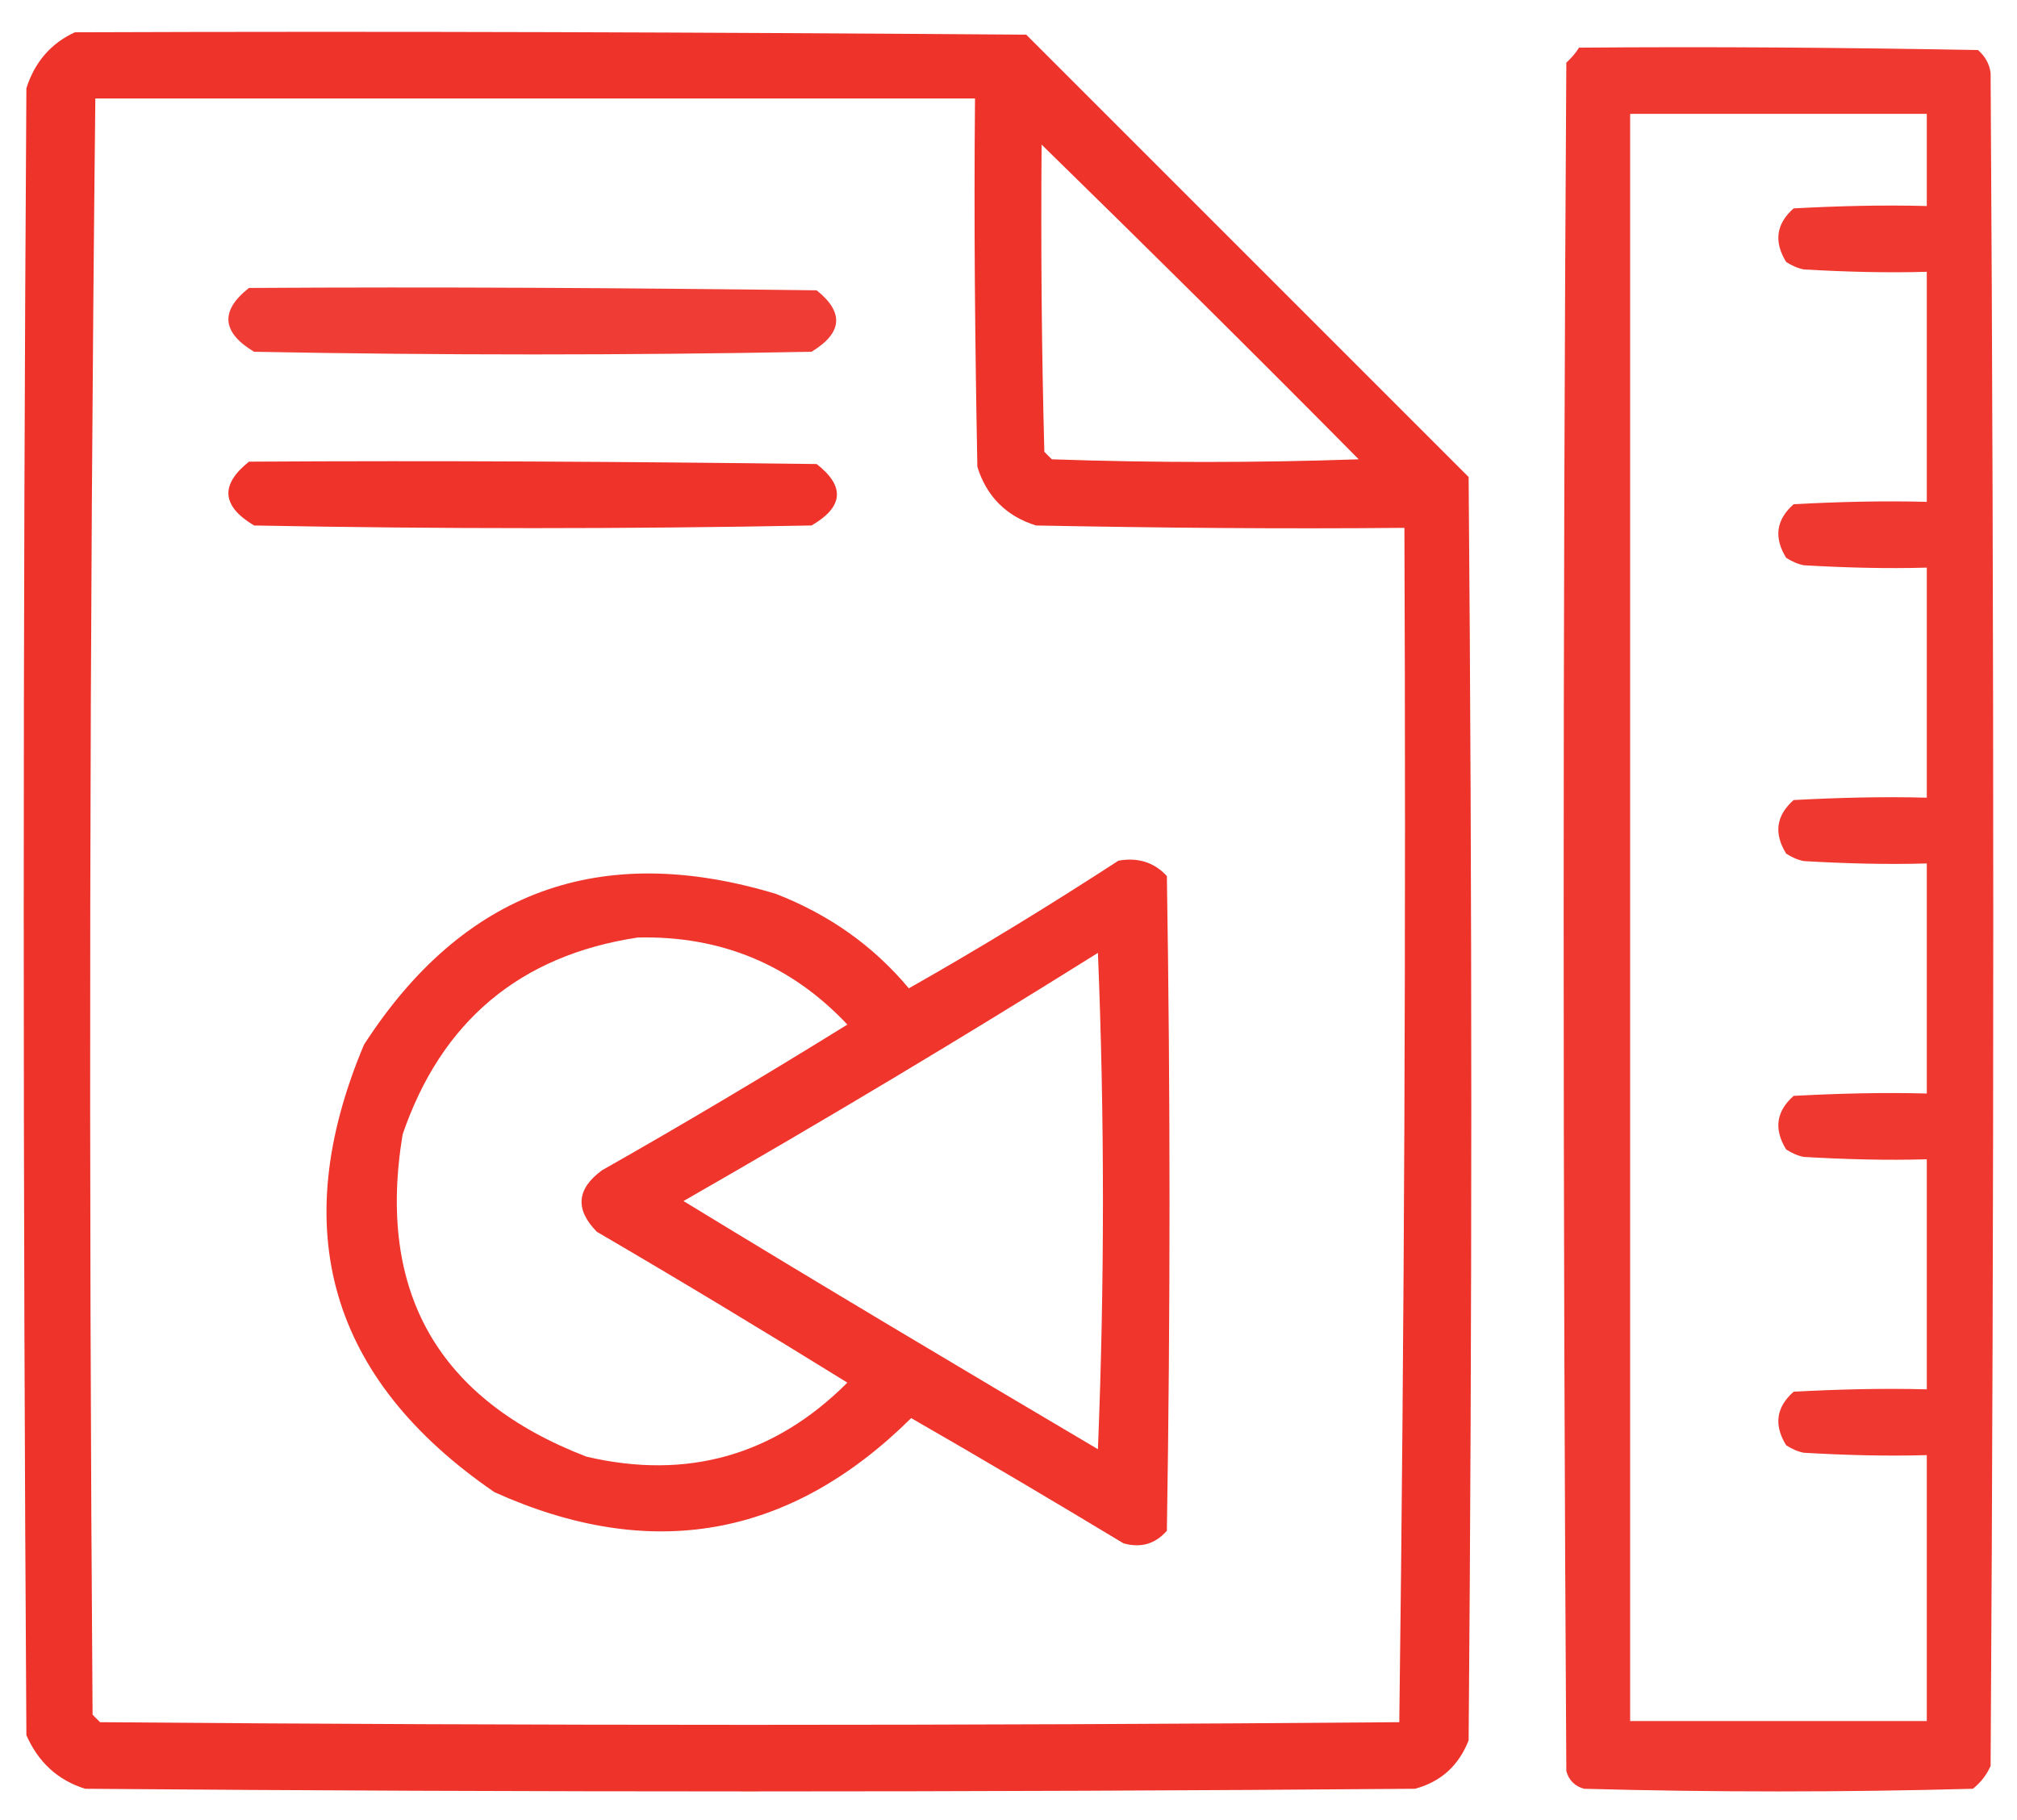 <svg xmlns="http://www.w3.org/2000/svg" xmlns:xlink="http://www.w3.org/1999/xlink" id="Layer_1" x="0px" y="0px" viewBox="0 0 512 462" style="enable-background:new 0 0 512 462;" xml:space="preserve"><style type="text/css">	.st0{opacity:0.962;fill-rule:evenodd;clip-rule:evenodd;fill:#ED2C23;enable-background:new    ;}	.st1{opacity:0.942;fill-rule:evenodd;clip-rule:evenodd;fill:#EE2D23;enable-background:new    ;}	.st2{opacity:0.918;fill-rule:evenodd;clip-rule:evenodd;fill:#EE2C23;enable-background:new    ;}	.st3{opacity:0.967;fill-rule:evenodd;clip-rule:evenodd;fill:#EE2D24;enable-background:new    ;}	.st4{opacity:0.955;fill-rule:evenodd;clip-rule:evenodd;fill:#EE2C23;enable-background:new    ;}</style><g>	<path class="st0" d="M19,8.2c80.5-0.3,161,0,241.5,0.6c37.4,37.4,74.9,74.9,112.3,112.3c0.9,106.9,0.9,213.9,0,320.7  c-2.5,6.4-7,10.5-13.6,12.3c-112.6,0.9-225,0.9-337.6,0c-7-2.2-11.9-6.8-14.9-13.6c-0.9-139.3-0.9-278.8,0-418.1  C8.8,15.8,12.9,11,19,8.2z M24.2,25c74.4,0,148.9,0,223.3,0c-0.3,31.2,0,62.3,0.6,93.5c2.3,7.5,7.4,12.6,14.9,14.9  c31.2,0.6,62.3,0.9,93.5,0.6c0.4,101.2,0,202.2-1.3,303.2c-110,0.9-219.8,0.9-329.8,0c-0.6-0.6-1.3-1.3-1.9-1.9  C22.5,298.5,22.7,161.8,24.2,25z M264.4,36.7c27,26.4,53.9,53,80.5,79.9c-26,0.9-51.9,0.9-77.9,0c-0.6-0.6-1.3-1.3-1.9-1.9  C264.4,88.7,264.2,62.7,264.4,36.7z"></path></g><g>	<path class="st1" d="M400.8,12.1c33.8-0.3,67.5,0,101.3,0.6c1.8,1.6,2.9,3.5,3.2,5.8c0.9,143.2,0.9,286.6,0,429.8  c-1,2.3-2.6,4.3-4.5,5.8c-32.9,0.9-65.8,0.9-98.7,0c-2.3-0.6-3.9-2.2-4.5-4.5c-0.9-144.5-0.9-289.2,0-433.7  C398.8,14.8,400,13.5,400.8,12.1z M413.8,28.9c25.1,0,50.3,0,75.3,0c0,7.8,0,15.6,0,23.4c-11.3-0.3-22.5,0-33.8,0.6  c-4.4,3.9-5.1,8.4-1.9,13.6c1.4,0.9,2.9,1.6,4.5,1.9c10.4,0.6,20.8,0.9,31.2,0.6c0,19.5,0,39,0,58.4c-11.3-0.3-22.5,0-33.8,0.6  c-4.4,3.9-5.1,8.4-1.9,13.6c1.4,0.9,2.9,1.6,4.5,1.9c10.4,0.6,20.8,0.9,31.2,0.6c0,19.5,0,39,0,58.4c-11.3-0.3-22.5,0-33.8,0.6  c-4.4,3.9-5.1,8.4-1.9,13.6c1.4,0.9,2.9,1.6,4.5,1.9c10.4,0.6,20.8,0.9,31.2,0.6c0,19.5,0,39,0,58.4c-11.3-0.3-22.5,0-33.8,0.6  c-4.4,3.9-5.1,8.4-1.9,13.6c1.4,0.9,2.9,1.6,4.5,1.9c10.4,0.6,20.8,0.9,31.2,0.6c0,19.5,0,39,0,58.4c-11.3-0.3-22.5,0-33.8,0.6  c-4.4,3.9-5.1,8.4-1.9,13.6c1.4,0.9,2.9,1.6,4.5,1.9c10.4,0.6,20.8,0.9,31.2,0.6c0,22.5,0,45.1,0,67.5c-25.1,0-50.3,0-75.3,0  C413.8,301.6,413.8,165.3,413.8,28.9z"></path></g><g>	<path class="st2" d="M63.2,73.1c48-0.3,96.1,0,144.1,0.6c7,5.6,6.6,10.8-1.3,15.6c-47.1,0.9-94.4,0.9-141.5,0  C56.3,84.4,55.8,78.9,63.2,73.1z"></path></g><g>	<path class="st3" d="M63.2,117.2c48-0.3,96.1,0,144.1,0.6c7.3,5.7,6.8,10.9-1.3,15.6c-47.1,0.9-94.4,0.9-141.5,0  C56.3,128.5,55.8,123.1,63.2,117.2z"></path></g><g>	<path class="st4" d="M283.9,218.5c4.9-0.9,9.1,0.4,12.3,3.9c0.9,55.4,0.9,110.8,0,166.2c-3,3.4-6.6,4.4-11,3.2  c-17.9-10.8-35.8-21.4-53.9-31.8c-30.8,30.5-66.1,36.7-105.8,18.8c-41.8-28.7-52.9-66.6-33.1-113.6c25.2-39,60-51.7,104.5-38.3  c13.4,5.2,24.7,13.1,33.8,24C248.9,240.6,266.5,229.8,283.9,218.5z M161.9,238c-29.9,4.5-49.9,21.3-59.7,50  c-6.6,40,9,67.3,46.7,81.8c25.7,6,47.8-0.4,66.2-18.8c-21-13-42.2-25.8-63.6-38.3c-5.6-5.7-5.1-10.9,1.3-15.6  c21-11.9,41.8-24.3,62.3-37C200.8,244.9,183,237.5,161.9,238z M278.7,241.9c-34.5,21.6-69.6,42.6-105.2,63  c34.9,21.3,70,42.2,105.2,63C280.4,325.7,280.4,283.7,278.7,241.9z"></path></g></svg>